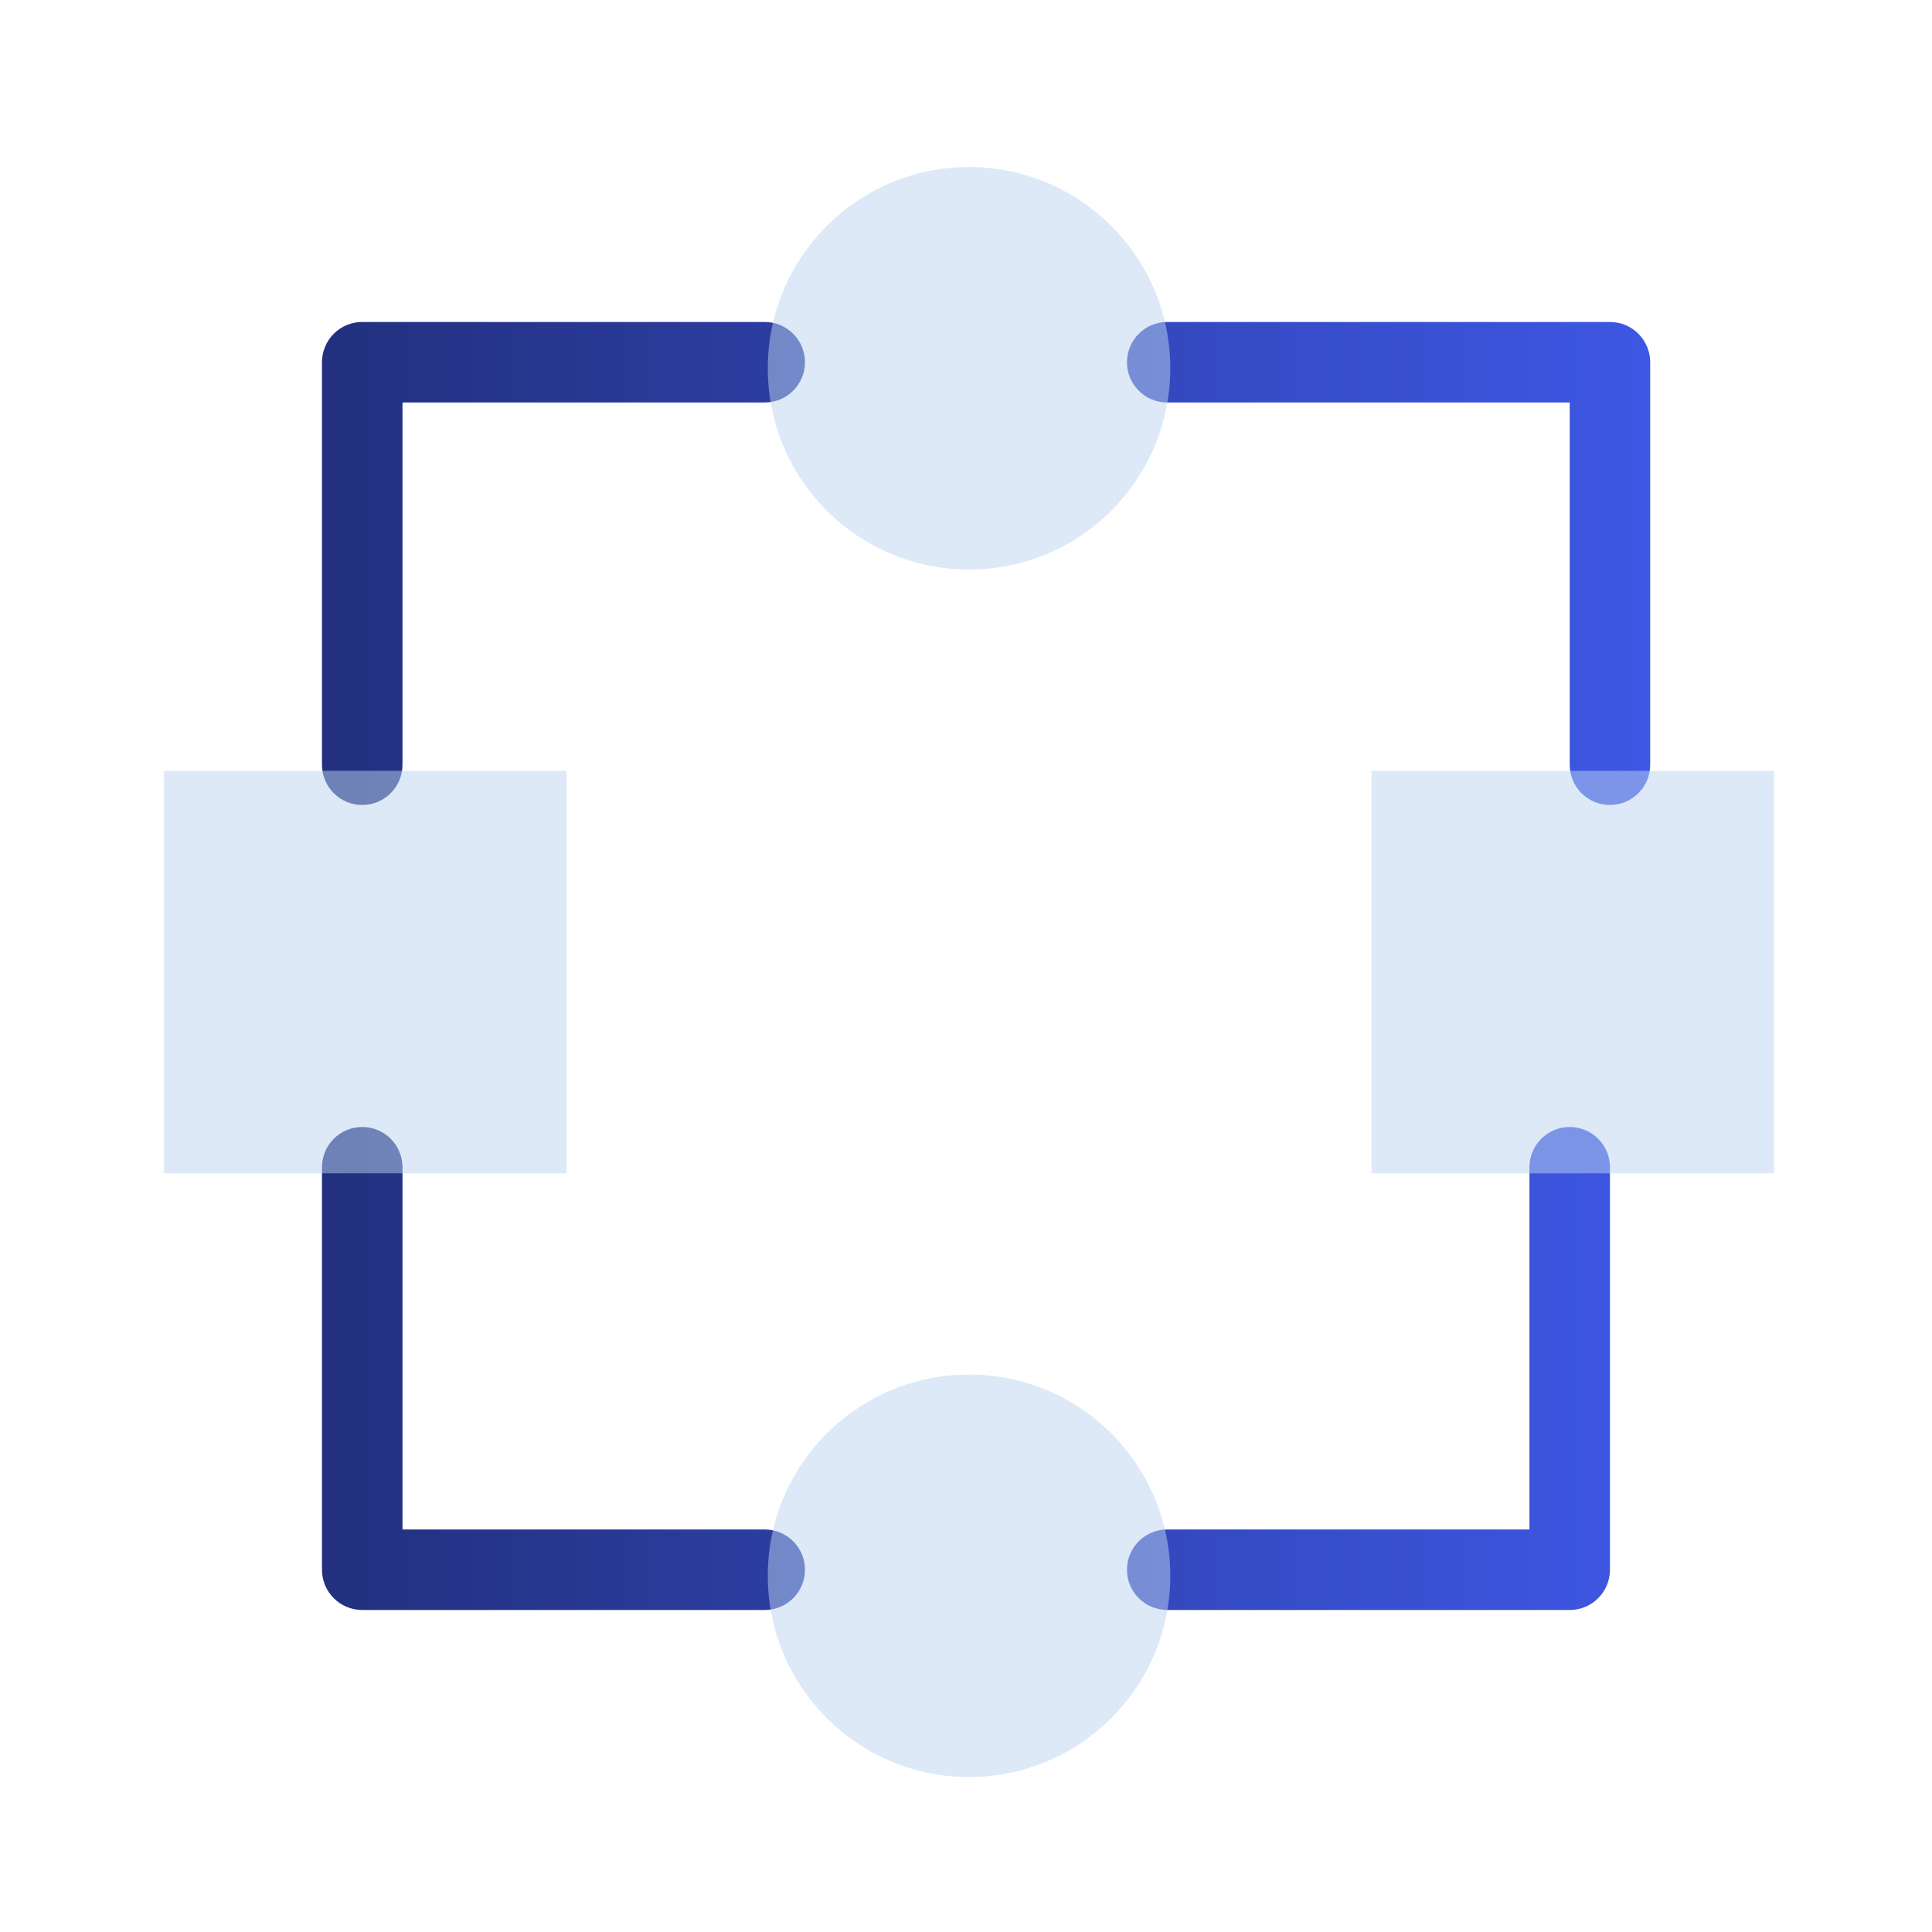 <svg width="64" height="64" viewBox="0 0 64 64" fill="none" xmlns="http://www.w3.org/2000/svg">
<path fill-rule="evenodd" clip-rule="evenodd" d="M11.999 10.666C11.263 10.666 10.666 11.264 10.666 12V25.333C10.666 26.07 11.263 26.666 11.999 26.666C12.736 26.666 13.333 26.07 13.333 25.333V13.333H25.333C26.069 13.333 26.666 12.736 26.666 12C26.666 11.264 26.069 10.666 25.333 10.666H11.999ZM13.333 38.666C13.333 37.93 12.736 37.333 11.999 37.333C11.263 37.333 10.666 37.93 10.666 38.666V52C10.666 52.736 11.263 53.333 11.999 53.333H25.333C26.069 53.333 26.666 52.736 26.666 52C26.666 51.263 26.069 50.666 25.333 50.666H13.333V38.666ZM37.332 12C37.332 11.264 37.929 10.666 38.665 10.666H53.332C54.068 10.666 54.665 11.264 54.665 12V25.333C54.665 26.07 54.068 26.666 53.332 26.666C52.596 26.666 51.999 26.07 51.999 25.333V13.333H38.665C37.929 13.333 37.332 12.736 37.332 12ZM53.332 38.666C53.332 37.93 52.735 37.333 51.999 37.333C51.262 37.333 50.665 37.93 50.665 38.666V50.666H38.665C37.929 50.666 37.332 51.263 37.332 52C37.332 52.736 37.929 53.333 38.665 53.333H51.999C52.735 53.333 53.332 52.736 53.332 52V38.666Z" fill="url(#paint0_linear_82_2168)"/>
<g filter="url(#filter0_bi_82_2168)">
<path d="M32.001 18.667C35.682 18.667 38.667 15.682 38.667 12C38.667 8.318 35.682 5.333 32.001 5.333C28.319 5.333 25.334 8.318 25.334 12C25.334 15.682 28.319 18.667 32.001 18.667Z" fill="#BCD4F1" fill-opacity="0.5"/>
</g>
<g filter="url(#filter1_bi_82_2168)">
<path d="M32.001 58.667C35.682 58.667 38.667 55.682 38.667 52C38.667 48.318 35.682 45.334 32.001 45.334C28.319 45.334 25.334 48.318 25.334 52C25.334 55.682 28.319 58.667 32.001 58.667Z" fill="#BCD4F1" fill-opacity="0.5"/>
</g>
<g filter="url(#filter2_bi_82_2168)">
<path d="M18.667 25.334H5.334V38.667H18.667V25.334Z" fill="#BCD4F1" fill-opacity="0.5"/>
</g>
<g filter="url(#filter3_bi_82_2168)">
<path d="M58.667 25.334H45.334V38.667H58.667V25.334Z" fill="#BCD4F1" fill-opacity="0.5"/>
</g>
<defs>
<filter id="filter0_bi_82_2168" x="21.334" y="1.333" width="21.334" height="21.334" filterUnits="userSpaceOnUse" color-interpolation-filters="sRGB">
<feFlood flood-opacity="0" result="BackgroundImageFix"/>
<feGaussianBlur in="BackgroundImageFix" stdDeviation="2"/>
<feComposite in2="SourceAlpha" operator="in" result="effect1_backgroundBlur_82_2168"/>
<feBlend mode="normal" in="SourceGraphic" in2="effect1_backgroundBlur_82_2168" result="shape"/>
<feColorMatrix in="SourceAlpha" type="matrix" values="0 0 0 0 0 0 0 0 0 0 0 0 0 0 0 0 0 0 127 0" result="hardAlpha"/>
<feOffset dx="0.1" dy="0.2"/>
<feGaussianBlur stdDeviation="0.5"/>
<feComposite in2="hardAlpha" operator="arithmetic" k2="-1" k3="1"/>
<feColorMatrix type="matrix" values="0 0 0 0 1 0 0 0 0 1 0 0 0 0 1 0 0 0 0.6 0"/>
<feBlend mode="normal" in2="shape" result="effect2_innerShadow_82_2168"/>
</filter>
<filter id="filter1_bi_82_2168" x="21.334" y="41.334" width="21.334" height="21.334" filterUnits="userSpaceOnUse" color-interpolation-filters="sRGB">
<feFlood flood-opacity="0" result="BackgroundImageFix"/>
<feGaussianBlur in="BackgroundImageFix" stdDeviation="2"/>
<feComposite in2="SourceAlpha" operator="in" result="effect1_backgroundBlur_82_2168"/>
<feBlend mode="normal" in="SourceGraphic" in2="effect1_backgroundBlur_82_2168" result="shape"/>
<feColorMatrix in="SourceAlpha" type="matrix" values="0 0 0 0 0 0 0 0 0 0 0 0 0 0 0 0 0 0 127 0" result="hardAlpha"/>
<feOffset dx="0.1" dy="0.2"/>
<feGaussianBlur stdDeviation="0.5"/>
<feComposite in2="hardAlpha" operator="arithmetic" k2="-1" k3="1"/>
<feColorMatrix type="matrix" values="0 0 0 0 1 0 0 0 0 1 0 0 0 0 1 0 0 0 0.6 0"/>
<feBlend mode="normal" in2="shape" result="effect2_innerShadow_82_2168"/>
</filter>
<filter id="filter2_bi_82_2168" x="1.334" y="21.334" width="21.334" height="21.334" filterUnits="userSpaceOnUse" color-interpolation-filters="sRGB">
<feFlood flood-opacity="0" result="BackgroundImageFix"/>
<feGaussianBlur in="BackgroundImageFix" stdDeviation="2"/>
<feComposite in2="SourceAlpha" operator="in" result="effect1_backgroundBlur_82_2168"/>
<feBlend mode="normal" in="SourceGraphic" in2="effect1_backgroundBlur_82_2168" result="shape"/>
<feColorMatrix in="SourceAlpha" type="matrix" values="0 0 0 0 0 0 0 0 0 0 0 0 0 0 0 0 0 0 127 0" result="hardAlpha"/>
<feOffset dx="0.1" dy="0.2"/>
<feGaussianBlur stdDeviation="0.5"/>
<feComposite in2="hardAlpha" operator="arithmetic" k2="-1" k3="1"/>
<feColorMatrix type="matrix" values="0 0 0 0 1 0 0 0 0 1 0 0 0 0 1 0 0 0 0.6 0"/>
<feBlend mode="normal" in2="shape" result="effect2_innerShadow_82_2168"/>
</filter>
<filter id="filter3_bi_82_2168" x="41.334" y="21.334" width="21.334" height="21.334" filterUnits="userSpaceOnUse" color-interpolation-filters="sRGB">
<feFlood flood-opacity="0" result="BackgroundImageFix"/>
<feGaussianBlur in="BackgroundImageFix" stdDeviation="2"/>
<feComposite in2="SourceAlpha" operator="in" result="effect1_backgroundBlur_82_2168"/>
<feBlend mode="normal" in="SourceGraphic" in2="effect1_backgroundBlur_82_2168" result="shape"/>
<feColorMatrix in="SourceAlpha" type="matrix" values="0 0 0 0 0 0 0 0 0 0 0 0 0 0 0 0 0 0 127 0" result="hardAlpha"/>
<feOffset dx="0.1" dy="0.2"/>
<feGaussianBlur stdDeviation="0.5"/>
<feComposite in2="hardAlpha" operator="arithmetic" k2="-1" k3="1"/>
<feColorMatrix type="matrix" values="0 0 0 0 1 0 0 0 0 1 0 0 0 0 1 0 0 0 0.6 0"/>
<feBlend mode="normal" in2="shape" result="effect2_innerShadow_82_2168"/>
</filter>
<linearGradient id="paint0_linear_82_2168" x1="10.666" y1="32" x2="54.665" y2="32" gradientUnits="userSpaceOnUse">
<stop stop-color="#22307E"/>
<stop offset="1" stop-color="#3E57E4"/>
</linearGradient>
</defs>
</svg>
